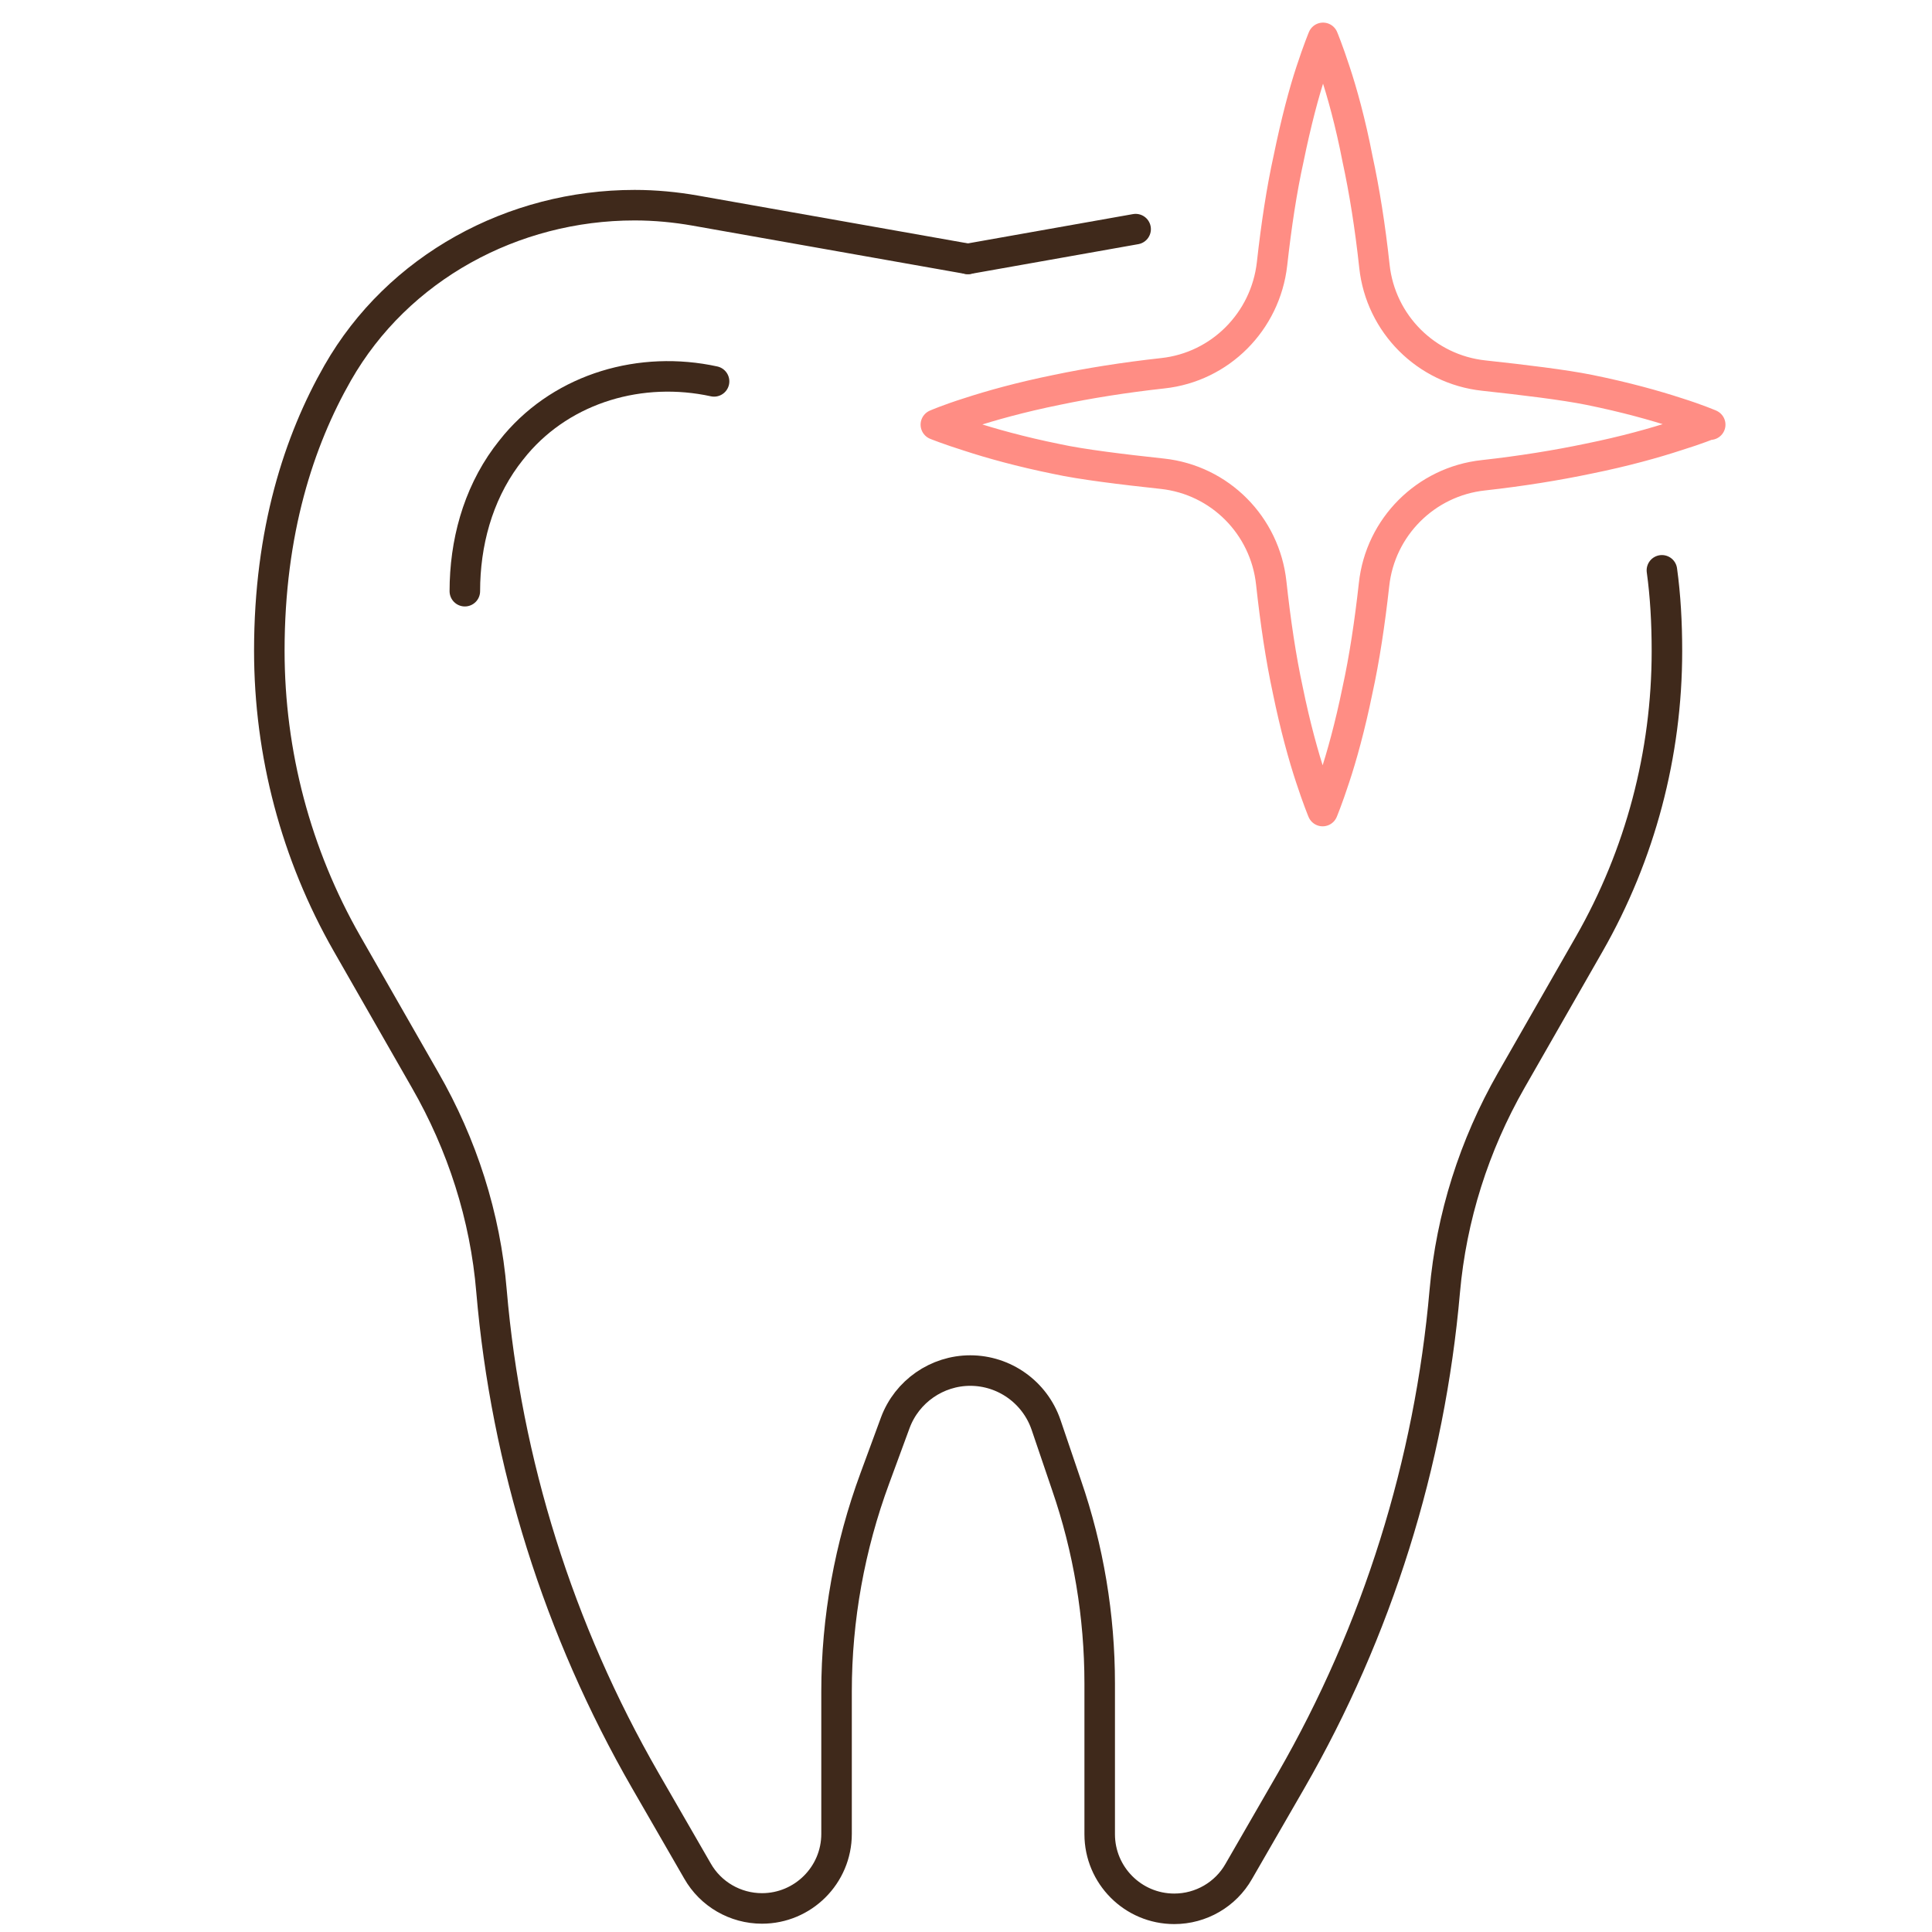 <?xml version="1.0" encoding="UTF-8"?><svg xmlns="http://www.w3.org/2000/svg" width="50" height="50" viewBox="0 0 50 50"><defs><style>.cls-1{fill:#fff;opacity:0;stroke-width:0px;}.cls-2{stroke:#3f291b;}.cls-2,.cls-3{fill:none;stroke-linecap:round;stroke-linejoin:round;stroke-width:.79px;}.cls-3{stroke:#ff8d84;}</style></defs><g id="_レイヤー_2"><rect class="cls-1" x="0" y="0" width="50" height="50"/></g><g id="_饑1"><line class="cls-2" x1="29.39" y1="5.93" x2="25.05" y2="6.7"/><path class="cls-2" d="m25.05,6.7l-7.06-1.25c-.51-.09-1.04-.14-1.56-.14h-.01c-3.14,0-6.12,1.61-7.68,4.34-1,1.75-1.77,4.1-1.77,7.19h0c0,2.66.69,5.27,2.01,7.58l2.02,3.53c.96,1.67,1.56,3.53,1.72,5.46.38,4.45,1.74,8.78,3.98,12.67l1.35,2.34c.34.6.98.97,1.67.97h0c1.06,0,1.93-.86,1.93-1.93v-3.69c0-1.88.34-3.75.99-5.51l.53-1.44c.3-.81,1.08-1.35,1.94-1.35h0c.88,0,1.67.56,1.96,1.4l.53,1.56c.57,1.65.86,3.39.86,5.14v3.9c0,1.06.86,1.93,1.93,1.93h0c.69,0,1.33-.37,1.67-.97l1.35-2.34c2.24-3.89,3.59-8.22,3.98-12.67.17-1.92.76-3.78,1.72-5.46l2.02-3.53c1.32-2.31,2.01-4.92,2.01-7.58h0c0-.74-.04-1.44-.13-2.09"/><path class="cls-2" d="m18.48,9.87c-1.88-.41-3.88.16-5.13,1.63-.09.11-.18.22-.26.33-.73,1-1.06,2.23-1.06,3.47"/><path class="cls-3" d="m44.24,10.98s-.31.13-.86.3c-.55.18-1.33.4-2.27.59-.81.17-1.73.32-2.72.43-1.49.16-2.67,1.34-2.83,2.83-.11.99-.25,1.92-.43,2.74-.19.93-.41,1.72-.59,2.26-.18.55-.31.86-.31.86,0,0-.13-.31-.31-.86-.18-.54-.4-1.33-.59-2.26-.18-.83-.32-1.77-.43-2.78-.16-1.49-1.33-2.67-2.82-2.83-1.02-.11-2.09-.24-2.73-.38-.94-.19-1.72-.41-2.27-.59-.54-.17-.86-.3-.86-.3,0,0,.32-.14.86-.31.55-.18,1.33-.4,2.27-.59.81-.17,1.74-.32,2.74-.43,1.49-.16,2.66-1.34,2.83-2.83.11-.99.25-1.92.43-2.73.19-.93.4-1.72.58-2.26.18-.55.31-.86.31-.86,0,0,.13.31.31.86.18.54.4,1.33.58,2.26.18.83.33,1.77.44,2.79.16,1.49,1.34,2.67,2.83,2.83,1.02.11,2.09.24,2.73.37.94.19,1.72.41,2.27.59.54.17.86.31.86.31Z"/></g></svg>